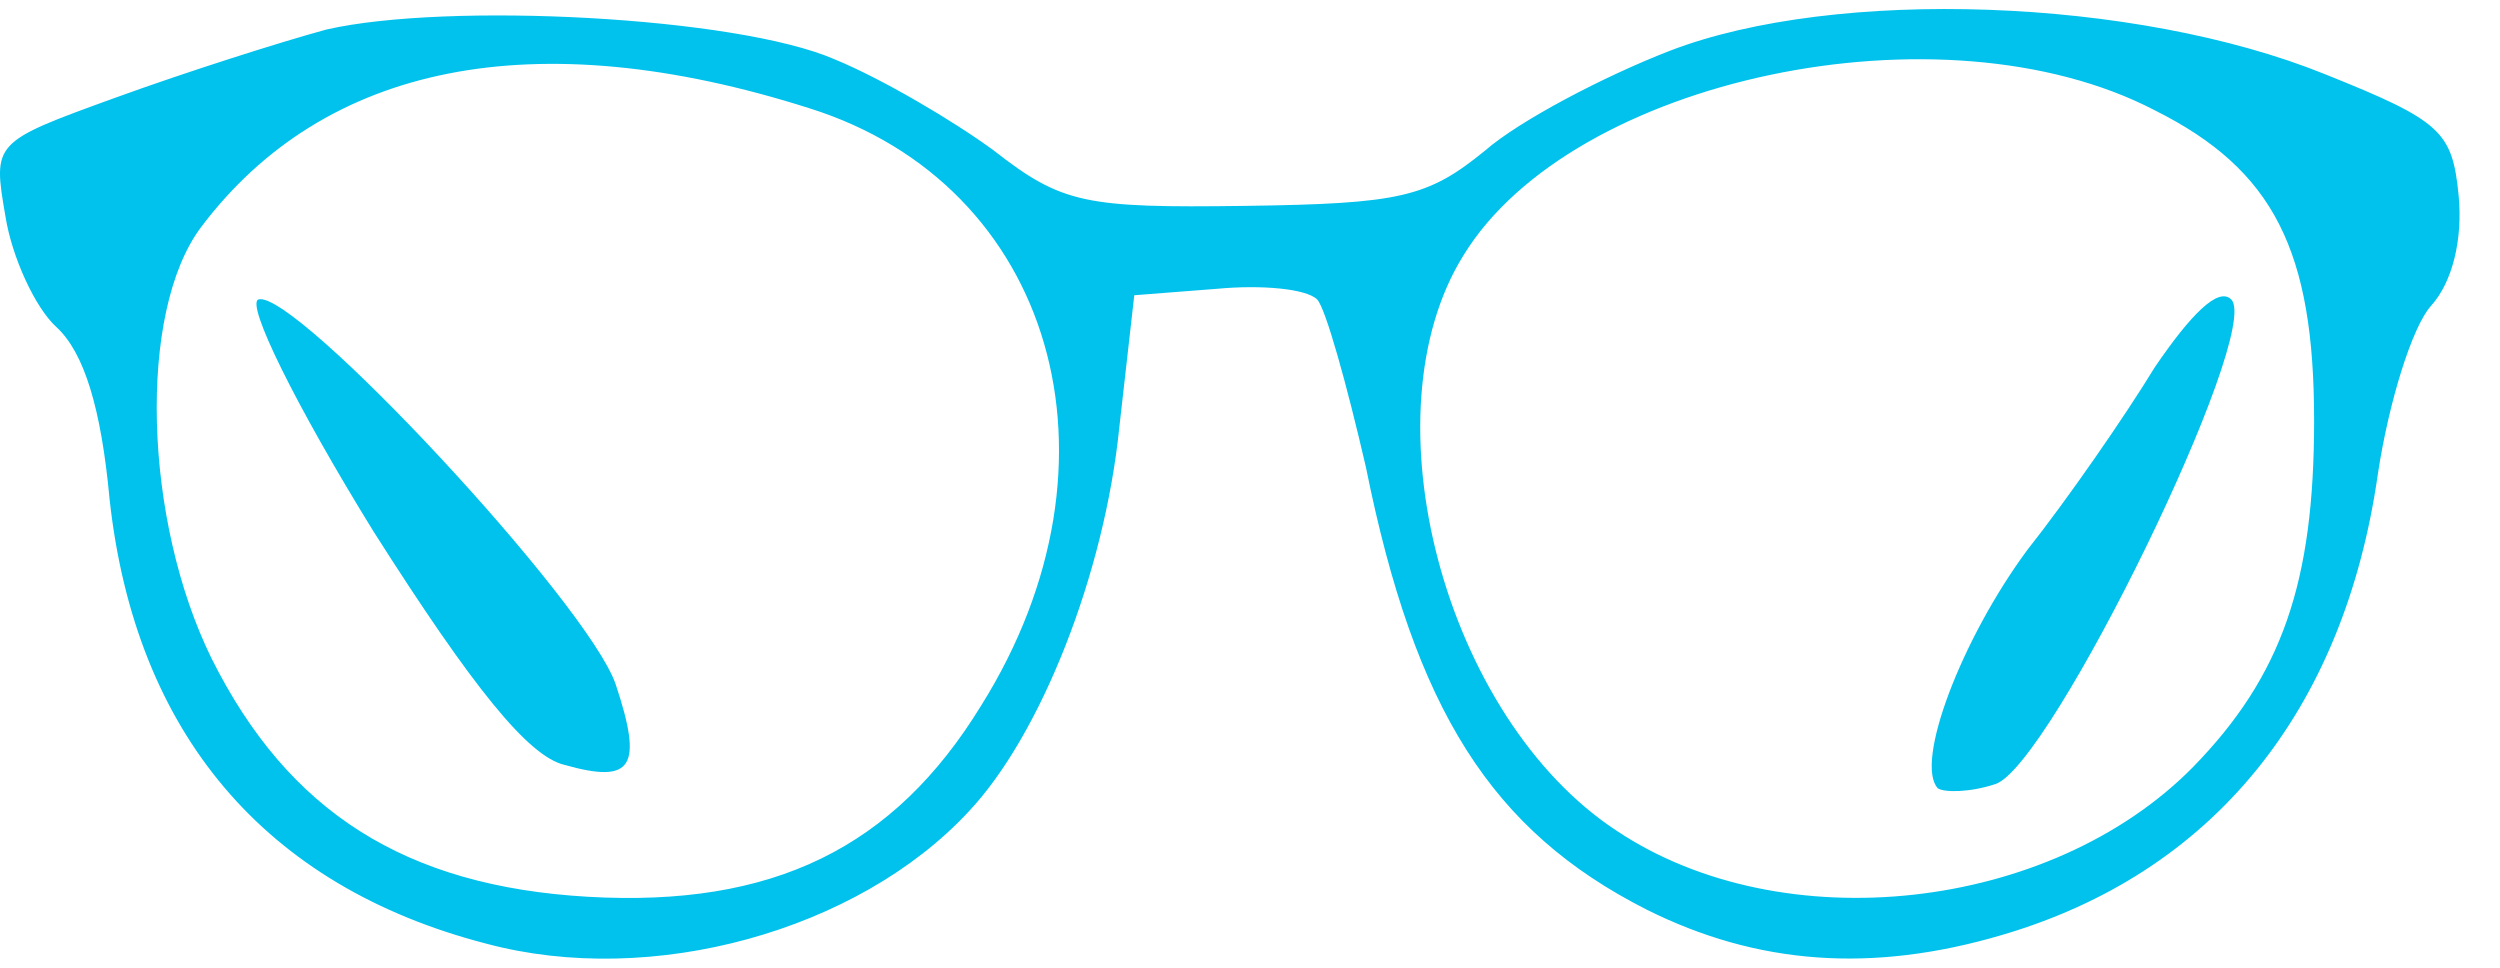 <svg width="31" height="12" viewBox="0 0 31 12" fill="none" xmlns="http://www.w3.org/2000/svg">
<path d="M4.048 0.366C3.468 0.524 2.308 0.893 1.438 1.209C-0.091 1.763 -0.091 1.763 0.068 2.685C0.147 3.186 0.437 3.819 0.7 4.056C1.043 4.372 1.254 5.058 1.359 6.191C1.676 9.091 3.284 10.989 6.025 11.7C8.081 12.254 10.638 11.542 12.009 10.066C12.905 9.117 13.696 7.114 13.88 5.295L14.065 3.661L15.093 3.581C15.646 3.529 16.2 3.581 16.332 3.713C16.437 3.819 16.701 4.768 16.938 5.796C17.544 8.801 18.494 10.303 20.418 11.279C21.788 11.964 23.212 12.069 24.82 11.595C27.43 10.831 29.064 8.827 29.486 5.875C29.617 5.005 29.907 4.056 30.145 3.792C30.408 3.502 30.54 2.975 30.487 2.422C30.408 1.631 30.276 1.499 28.827 0.919C26.481 -0.03 22.764 -0.162 20.708 0.629C19.891 0.945 18.836 1.499 18.414 1.868C17.703 2.448 17.36 2.527 15.436 2.553C13.459 2.58 13.169 2.527 12.325 1.868C11.824 1.499 10.928 0.972 10.348 0.735C9.136 0.207 5.551 0.023 4.048 0.366ZM10.032 1.341C13.063 2.29 14.065 5.717 12.167 8.748C11.086 10.514 9.584 11.252 7.29 11.12C5.023 10.989 3.574 10.066 2.625 8.168C1.781 6.455 1.702 3.871 2.493 2.817C4.022 0.787 6.631 0.26 10.032 1.341ZM26.718 1.367C28.194 2.105 28.695 3.107 28.695 5.216C28.695 7.219 28.299 8.379 27.192 9.513C25.426 11.305 22.105 11.674 20.049 10.303C17.913 8.906 16.912 5.137 18.151 3.16C19.495 0.972 24.082 -0.004 26.718 1.367Z" fill="#00C2ED"/>
<path d="M3.205 3.713C3.047 3.765 3.653 5.004 4.629 6.586C5.868 8.536 6.553 9.38 7.001 9.485C7.845 9.723 7.976 9.512 7.634 8.484C7.291 7.482 3.653 3.581 3.205 3.713Z" fill="#00C2ED"/>
<path d="M26.718 4.556C26.349 5.162 25.637 6.19 25.136 6.823C24.319 7.93 23.739 9.459 24.029 9.775C24.108 9.828 24.424 9.828 24.741 9.723C25.426 9.512 28.062 4.108 27.667 3.713C27.508 3.554 27.166 3.897 26.718 4.556Z" fill="#00C2ED"/>
</svg>
